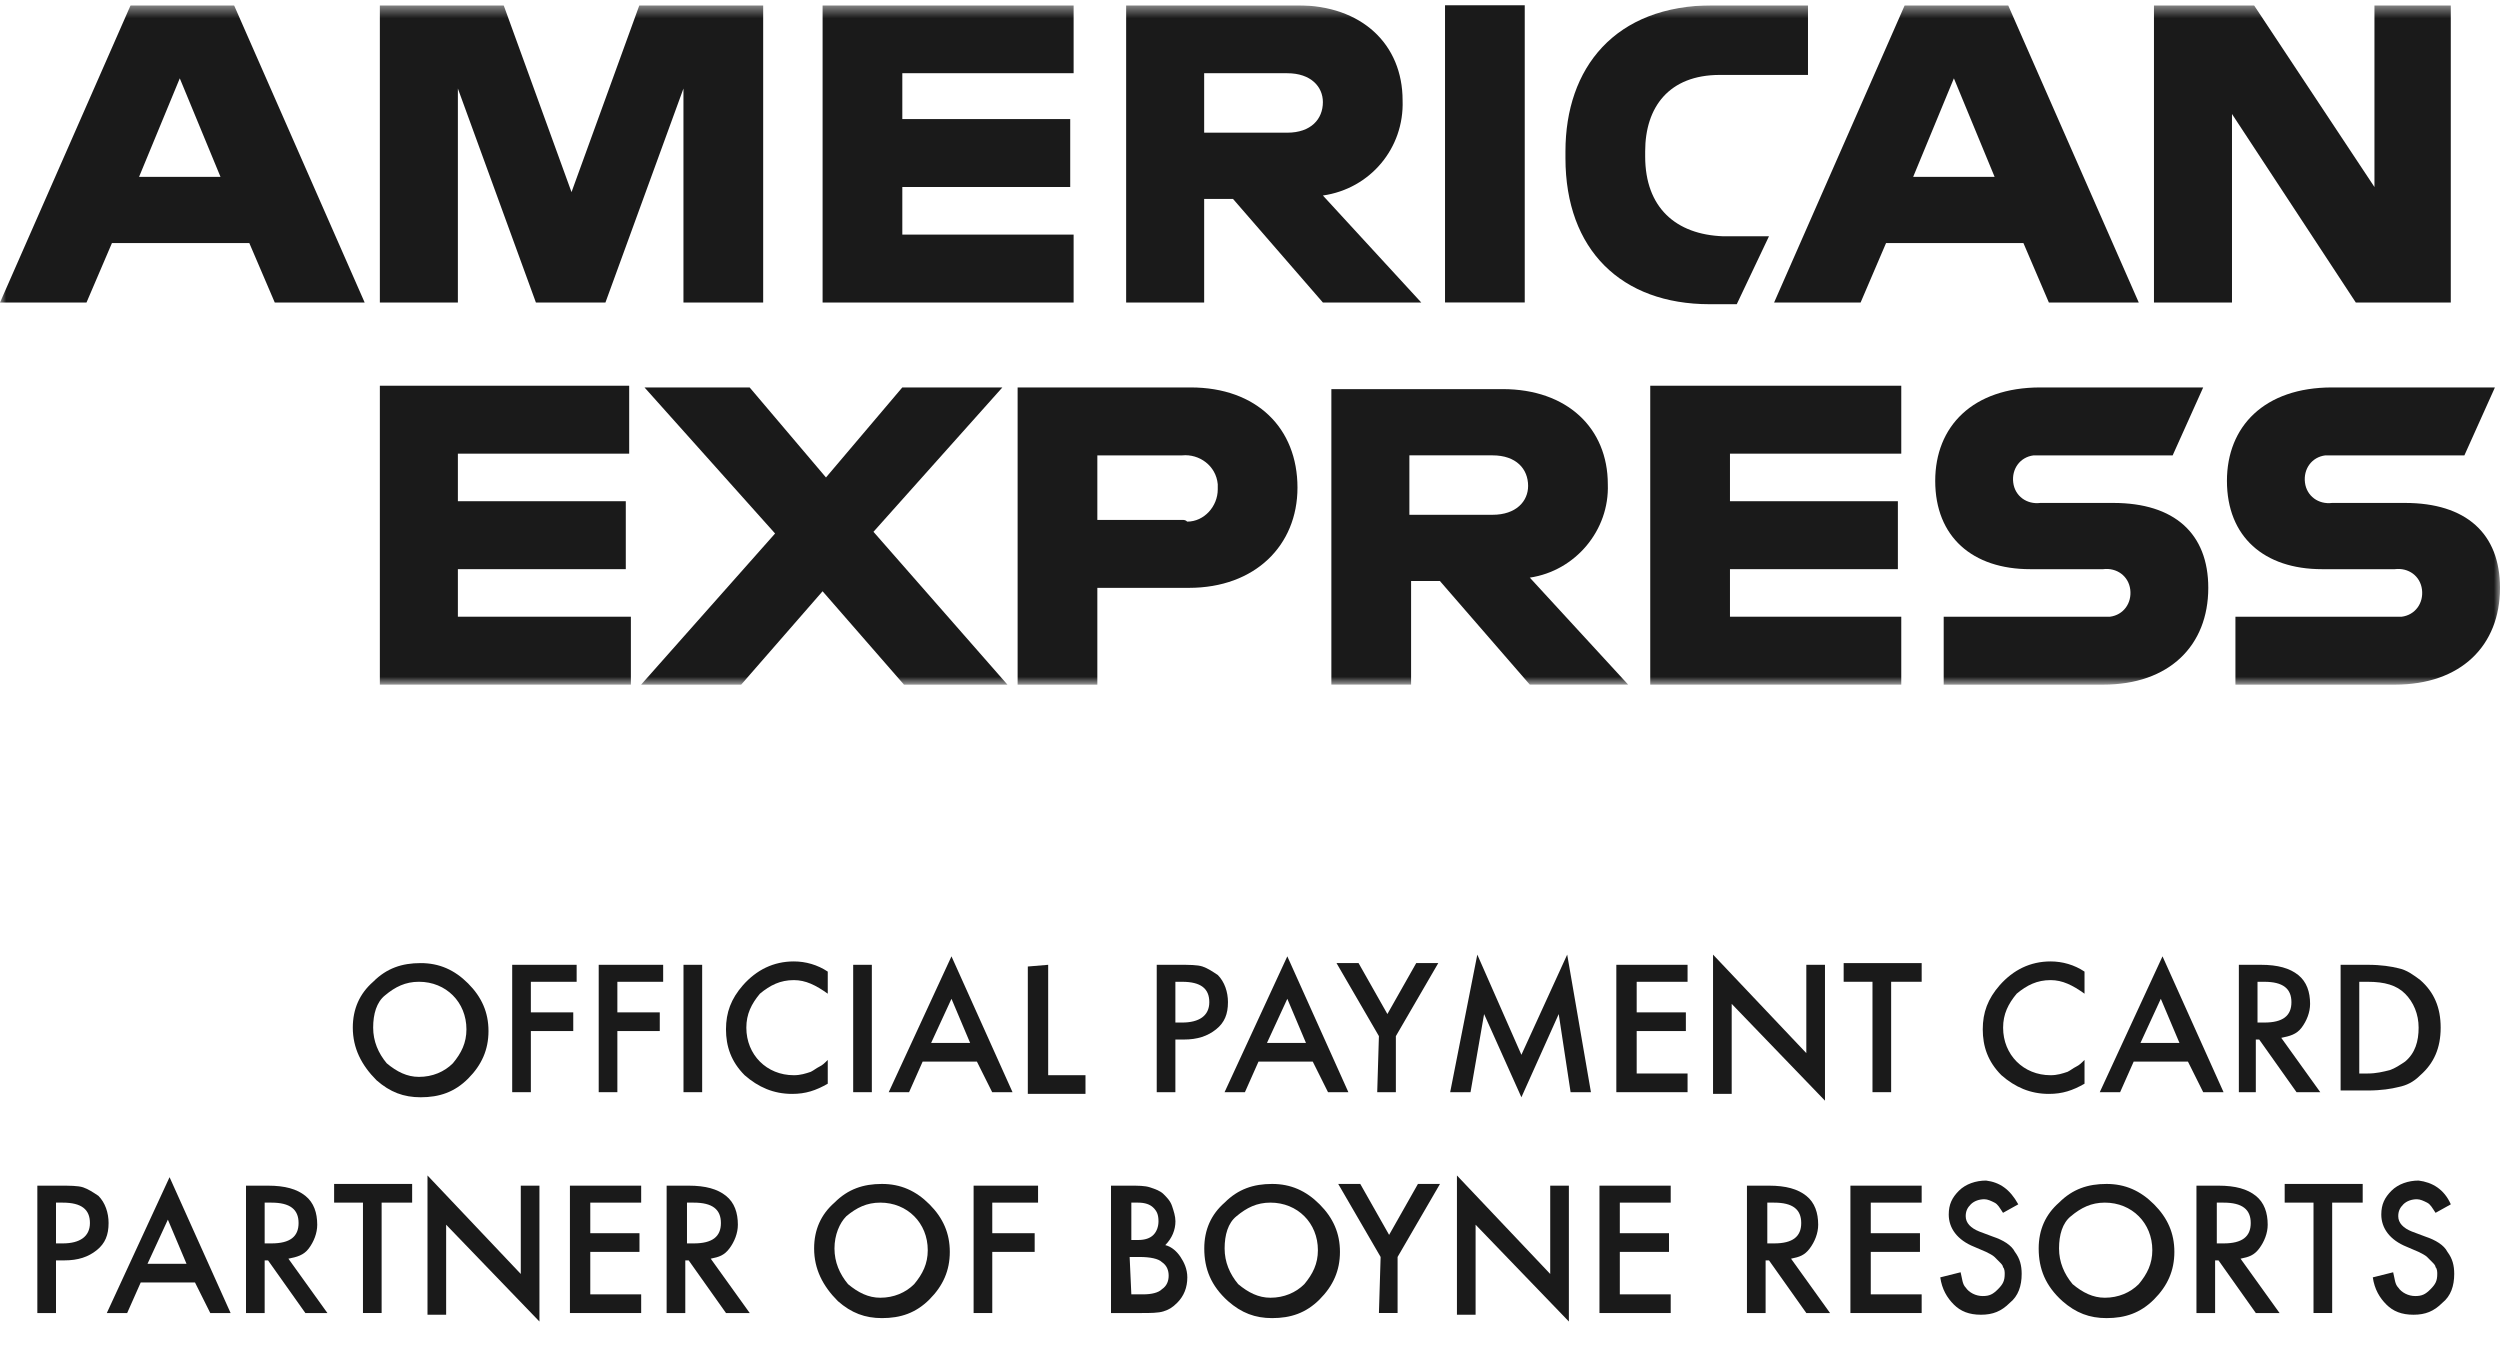<svg xmlns="http://www.w3.org/2000/svg" fill="none" viewBox="0 0 205 112" height="112" width="205">
<g clip-path="url(#clip0_2406_74656)">
<path fill="#1A1A1A" d="M28.93 84.266C28.93 82.734 29.486 81.48 30.599 80.505C31.711 79.391 32.963 78.974 34.493 78.974C36.023 78.974 37.274 79.531 38.387 80.645C39.499 81.759 40.056 83.012 40.056 84.544C40.056 86.076 39.499 87.329 38.387 88.444C37.274 89.558 36.023 89.976 34.493 89.976C33.102 89.976 31.989 89.558 30.877 88.583C29.625 87.33 28.93 85.937 28.93 84.266ZM30.599 84.266C30.599 85.38 31.016 86.355 31.711 87.19C32.546 87.887 33.38 88.304 34.354 88.304C35.466 88.304 36.44 87.887 37.135 87.19C37.831 86.355 38.248 85.519 38.248 84.405C38.248 83.291 37.831 82.316 37.135 81.62C36.44 80.923 35.466 80.505 34.354 80.505C33.241 80.505 32.407 80.923 31.572 81.62C30.877 82.177 30.599 83.151 30.599 84.266Z"></path>
<path fill="#1A1A1A" d="M47.146 80.507H43.53V83.014H47.007V84.546H43.53V89.559H42V79.114H47.285V80.507H47.146Z"></path>
<path fill="#1A1A1A" d="M54.24 80.507H50.624V83.014H54.101V84.546H50.624V89.559H49.094V79.114H54.379V80.507H54.24Z"></path>
<path fill="#1A1A1A" d="M57.577 79.114V89.559H56.047V79.114H57.577Z"></path>
<path fill="#1A1A1A" d="M67.876 79.672V81.483C66.902 80.787 66.068 80.369 65.094 80.369C63.982 80.369 63.147 80.787 62.313 81.483C61.617 82.318 61.2 83.154 61.2 84.268C61.2 85.382 61.617 86.357 62.313 87.053C63.008 87.75 63.982 88.168 65.094 88.168C65.651 88.168 66.068 88.028 66.485 87.889C66.763 87.75 66.902 87.611 67.18 87.471C67.459 87.332 67.598 87.193 67.876 86.914V88.864C66.902 89.421 66.068 89.7 64.955 89.7C63.425 89.7 62.174 89.143 61.061 88.168C59.949 87.054 59.531 85.8 59.531 84.408C59.531 83.015 59.949 81.901 60.922 80.787C62.035 79.533 63.425 78.837 65.094 78.837C66.068 78.837 67.041 79.115 67.876 79.672Z"></path>
<path fill="#1A1A1A" d="M71.491 79.114V89.559H69.961V79.114H71.491Z"></path>
<path fill="#1A1A1A" d="M80.107 87.053H75.656L74.544 89.56H72.875L78.021 78.419L83.028 89.56H81.359L80.107 87.053ZM79.551 85.522L78.021 81.901L76.352 85.522H79.551Z"></path>
<path fill="#1A1A1A" d="M85.95 79.114V88.167H89.01V89.698H84.281V79.254L85.95 79.114Z"></path>
<path fill="#1A1A1A" d="M96.381 85.242V89.559H94.852V79.114H96.66C97.494 79.114 98.189 79.114 98.607 79.254C99.024 79.393 99.441 79.671 99.858 79.95C100.415 80.507 100.693 81.343 100.693 82.178C100.693 83.153 100.415 83.849 99.719 84.406C99.024 84.963 98.189 85.242 97.077 85.242H96.381ZM96.381 83.849H96.938C98.329 83.849 99.163 83.292 99.163 82.178C99.163 81.064 98.468 80.507 96.938 80.507H96.381V83.849Z"></path>
<path fill="#1A1A1A" d="M107.646 87.053H103.196L102.083 89.56H100.414L105.56 78.419L110.567 89.56H108.898L107.646 87.053ZM107.09 85.522L105.56 81.901L103.891 85.522H107.09Z"></path>
<path fill="#1A1A1A" d="M113.071 84.962L109.594 78.974H111.402L113.766 83.152L116.13 78.974H117.938L114.461 84.962V89.558H112.932L113.071 84.962Z"></path>
<path fill="#1A1A1A" d="M118.914 89.559L121.139 78.278L124.755 86.495L128.51 78.278L130.457 89.559H128.789L127.815 83.153L124.755 89.977L121.696 83.153L120.583 89.559H118.914Z"></path>
<path fill="#1A1A1A" d="M138.38 80.507H134.208V83.014H138.241V84.546H134.208V88.027H138.38V89.559H132.539V79.114H138.38V80.507Z"></path>
<path fill="#1A1A1A" d="M140.469 89.559V78.278L148.118 86.356V79.114H149.648V90.255L141.999 82.317V89.698H140.469V89.559Z"></path>
<path fill="#1A1A1A" d="M155.074 80.505V89.558H153.544V80.505H151.18V78.974H157.577V80.505H155.074Z"></path>
<path fill="#1A1A1A" d="M170.931 79.672V81.483C169.957 80.787 169.123 80.369 168.149 80.369C167.036 80.369 166.202 80.787 165.367 81.483C164.672 82.318 164.255 83.154 164.255 84.268C164.255 85.382 164.672 86.357 165.367 87.053C166.063 87.75 167.036 88.168 168.149 88.168C168.705 88.168 169.123 88.028 169.54 87.889C169.818 87.75 169.957 87.611 170.235 87.471C170.513 87.332 170.652 87.193 170.931 86.914V88.864C169.957 89.421 169.123 89.7 168.01 89.7C166.48 89.7 165.228 89.143 164.116 88.168C163.003 87.054 162.586 85.8 162.586 84.408C162.586 83.015 163.003 81.901 163.977 80.787C165.089 79.533 166.48 78.837 168.149 78.837C169.123 78.837 170.096 79.115 170.931 79.672Z"></path>
<path fill="#1A1A1A" d="M179.412 87.053H174.961L173.849 89.56H172.18L177.326 78.419L182.332 89.56H180.663L179.412 87.053ZM178.716 85.522L177.187 81.901L175.518 85.522H178.716Z"></path>
<path fill="#1A1A1A" d="M187.063 85.103L190.262 89.559H188.315L185.255 85.242H184.977V89.559H183.586V79.114H185.394C186.785 79.114 187.758 79.393 188.454 79.95C189.149 80.507 189.427 81.343 189.427 82.317C189.427 83.014 189.149 83.71 188.732 84.267C188.315 84.824 187.758 84.963 187.063 85.103ZM185.116 83.849H185.672C187.202 83.849 187.897 83.292 187.897 82.178C187.897 81.064 187.202 80.507 185.672 80.507H185.116V83.849Z"></path>
<path fill="#1A1A1A" d="M191.93 89.559V79.114H194.155C195.268 79.114 196.102 79.254 196.658 79.393C197.354 79.532 197.91 79.95 198.466 80.368C199.579 81.343 200.135 82.596 200.135 84.267C200.135 85.938 199.579 87.192 198.466 88.167C197.91 88.724 197.354 89.002 196.658 89.141C196.102 89.281 195.268 89.42 194.155 89.42H191.93V89.559ZM193.46 88.027H194.155C194.85 88.027 195.407 87.888 195.963 87.749C196.38 87.609 196.797 87.331 197.215 87.052C198.049 86.356 198.327 85.381 198.327 84.267C198.327 83.153 197.91 82.178 197.215 81.482C196.519 80.785 195.546 80.507 194.155 80.507H193.46V88.027Z"></path>
<path fill="#1A1A1A" d="M4.592 103.351V107.669H3.062V97.224H4.87C5.705 97.224 6.4 97.224 6.818 97.363C7.235 97.502 7.652 97.781 8.069 98.059C8.626 98.616 8.904 99.452 8.904 100.287C8.904 101.262 8.626 101.959 7.93 102.516C7.235 103.073 6.4 103.351 5.288 103.351H4.592ZM4.592 101.959H5.149C6.539 101.959 7.374 101.402 7.374 100.287C7.374 99.173 6.679 98.616 5.149 98.616H4.592V101.959Z"></path>
<path fill="#1A1A1A" d="M15.99 105.163H11.539L10.427 107.67H8.758L13.904 96.528L18.91 107.67H17.242L15.99 105.163ZM15.294 103.631L13.765 100.01L12.096 103.631H15.294Z"></path>
<path fill="#1A1A1A" d="M23.649 103.212L26.848 107.669H25.04L21.98 103.351H21.702V107.669H20.172V97.224H21.98C23.371 97.224 24.344 97.502 25.04 98.059C25.735 98.616 26.013 99.452 26.013 100.427C26.013 101.123 25.735 101.819 25.318 102.376C24.901 102.933 24.344 103.073 23.649 103.212ZM21.702 101.959H22.258C23.788 101.959 24.483 101.402 24.483 100.287C24.483 99.173 23.788 98.616 22.258 98.616H21.702V101.959Z"></path>
<path fill="#1A1A1A" d="M31.293 98.615V107.667H29.763V98.615H27.398V97.083H33.796V98.615H31.293Z"></path>
<path fill="#1A1A1A" d="M35.055 107.668V96.388L42.704 104.465V97.223H44.234V108.365L36.584 100.426V107.807H35.055V107.668Z"></path>
<path fill="#1A1A1A" d="M52.576 98.616H48.403V101.123H52.437V102.655H48.403V106.137H52.576V107.669H46.734V97.224H52.576V98.616Z"></path>
<path fill="#1A1A1A" d="M58.28 103.212L61.479 107.669H59.532L56.472 103.351H56.194V107.669H54.664V97.224H56.472C57.863 97.224 58.836 97.502 59.532 98.059C60.227 98.616 60.505 99.452 60.505 100.427C60.505 101.123 60.227 101.819 59.81 102.376C59.393 102.933 58.975 103.073 58.28 103.212ZM56.333 101.959H56.889C58.419 101.959 59.115 101.402 59.115 100.287C59.115 99.173 58.419 98.616 56.889 98.616H56.333V101.959Z"></path>
<path fill="#1A1A1A" d="M66.758 102.375C66.758 100.843 67.314 99.59 68.427 98.615C69.539 97.501 70.791 97.083 72.321 97.083C73.851 97.083 75.102 97.64 76.215 98.754C77.328 99.868 77.884 101.122 77.884 102.654C77.884 104.186 77.328 105.439 76.215 106.553C75.102 107.667 73.851 108.085 72.321 108.085C70.93 108.085 69.817 107.667 68.705 106.692C67.453 105.439 66.758 104.046 66.758 102.375ZM68.427 102.375C68.427 103.489 68.844 104.464 69.539 105.3C70.374 105.996 71.208 106.414 72.182 106.414C73.294 106.414 74.268 105.996 74.963 105.3C75.659 104.464 76.076 103.629 76.076 102.514C76.076 101.4 75.659 100.425 74.963 99.729C74.268 99.033 73.294 98.615 72.182 98.615C71.069 98.615 70.235 99.033 69.4 99.729C68.844 100.286 68.427 101.261 68.427 102.375Z"></path>
<path fill="#1A1A1A" d="M84.982 98.616H81.366V101.123H84.843V102.655H81.366V107.669H79.836V97.224H85.121V98.616H84.982Z"></path>
<path fill="#1A1A1A" d="M91.102 107.669V97.224H92.631C93.327 97.224 93.883 97.224 94.3 97.363C94.718 97.502 95.135 97.641 95.413 97.92C95.691 98.198 95.969 98.477 96.108 98.895C96.247 99.313 96.386 99.73 96.386 100.148C96.386 100.845 96.108 101.541 95.552 102.098C96.108 102.237 96.525 102.655 96.804 103.073C97.082 103.491 97.36 104.048 97.36 104.744C97.36 105.58 97.082 106.276 96.526 106.833C96.108 107.251 95.83 107.39 95.413 107.529C94.996 107.669 94.3 107.669 93.605 107.669H91.102ZM92.77 101.68H93.327C93.883 101.68 94.3 101.541 94.579 101.262C94.857 100.984 94.996 100.566 94.996 100.148C94.996 99.591 94.857 99.313 94.579 99.034C94.3 98.756 93.883 98.616 93.327 98.616H92.77V101.68ZM92.77 106.137H93.744C94.439 106.137 94.996 105.997 95.274 105.719C95.691 105.44 95.83 105.023 95.83 104.605C95.83 104.187 95.691 103.769 95.274 103.491C94.996 103.212 94.3 103.073 93.466 103.073H92.631L92.77 106.137Z"></path>
<path fill="#1A1A1A" d="M98.75 102.375C98.75 100.843 99.306 99.59 100.419 98.615C101.532 97.501 102.783 97.083 104.313 97.083C105.843 97.083 107.095 97.64 108.207 98.754C109.32 99.868 109.876 101.122 109.876 102.654C109.876 104.186 109.32 105.439 108.207 106.553C107.095 107.667 105.843 108.085 104.313 108.085C102.922 108.085 101.81 107.667 100.697 106.692C99.306 105.439 98.75 104.046 98.75 102.375ZM100.419 102.375C100.419 103.489 100.836 104.464 101.532 105.3C102.366 105.996 103.201 106.414 104.174 106.414C105.287 106.414 106.26 105.996 106.956 105.3C107.651 104.464 108.068 103.629 108.068 102.514C108.068 101.4 107.651 100.425 106.956 99.729C106.26 99.033 105.287 98.615 104.174 98.615C103.061 98.615 102.227 99.033 101.393 99.729C100.697 100.286 100.419 101.261 100.419 102.375Z"></path>
<path fill="#1A1A1A" d="M113.211 103.071L109.734 97.083H111.542L113.907 101.261L116.271 97.083H118.079L114.602 103.071V107.667H113.072L113.211 103.071Z"></path>
<path fill="#1A1A1A" d="M119.469 107.668V96.388L127.118 104.465V97.223H128.648V108.365L120.999 100.426V107.807H119.469V107.668Z"></path>
<path fill="#1A1A1A" d="M136.998 98.616H132.825V101.123H136.858V102.655H132.825V106.137H136.998V107.669H131.156V97.224H136.998V98.616Z"></path>
<path fill="#1A1A1A" d="M146.866 103.212L150.065 107.669H148.118L145.058 103.351H144.78V107.669H143.25V97.224H145.058C146.449 97.224 147.422 97.502 148.118 98.059C148.813 98.616 149.091 99.452 149.091 100.427C149.091 101.123 148.813 101.819 148.396 102.376C147.979 102.933 147.561 103.073 146.866 103.212ZM144.919 101.959H145.475C147.005 101.959 147.7 101.402 147.7 100.287C147.7 99.173 147.005 98.616 145.475 98.616H144.919V101.959Z"></path>
<path fill="#1A1A1A" d="M157.576 98.616H153.403V101.123H157.437V102.655H153.403V106.137H157.576V107.669H151.734V97.224H157.576V98.616Z"></path>
<path fill="#1A1A1A" d="M165.499 98.755L164.247 99.452C163.969 99.034 163.83 98.755 163.552 98.616C163.274 98.477 162.996 98.338 162.718 98.338C162.3 98.338 161.883 98.477 161.605 98.755C161.327 99.034 161.188 99.313 161.188 99.73C161.188 100.287 161.605 100.705 162.3 100.984L163.413 101.402C164.247 101.68 164.943 102.098 165.221 102.655C165.638 103.212 165.777 103.769 165.777 104.465C165.777 105.44 165.499 106.276 164.804 106.833C164.108 107.529 163.413 107.808 162.439 107.808C161.466 107.808 160.77 107.529 160.214 106.972C159.658 106.415 159.241 105.719 159.102 104.744L160.77 104.326C160.91 104.883 160.91 105.301 161.188 105.58C161.466 105.997 162.022 106.276 162.578 106.276C163.135 106.276 163.413 106.137 163.83 105.719C164.247 105.301 164.386 105.022 164.386 104.465C164.386 104.326 164.386 104.048 164.247 103.908C164.247 103.769 164.108 103.63 163.969 103.491C163.83 103.351 163.691 103.212 163.552 103.073C163.413 102.933 163.135 102.794 162.857 102.655L161.883 102.237C160.492 101.68 159.797 100.705 159.797 99.591C159.797 98.755 160.075 98.198 160.631 97.641C161.188 97.084 162.022 96.806 162.857 96.806C163.969 96.945 164.804 97.502 165.499 98.755Z"></path>
<path fill="#1A1A1A" d="M167.172 102.375C167.172 100.843 167.728 99.59 168.841 98.615C169.953 97.501 171.205 97.083 172.735 97.083C174.265 97.083 175.516 97.64 176.629 98.754C177.742 99.868 178.298 101.122 178.298 102.654C178.298 104.186 177.742 105.439 176.629 106.553C175.516 107.667 174.265 108.085 172.735 108.085C171.344 108.085 170.232 107.667 169.119 106.692C167.728 105.439 167.172 104.046 167.172 102.375ZM168.841 102.375C168.841 103.489 169.258 104.464 169.953 105.3C170.788 105.996 171.622 106.414 172.596 106.414C173.708 106.414 174.682 105.996 175.377 105.3C176.073 104.464 176.49 103.629 176.49 102.514C176.49 101.4 176.073 100.425 175.377 99.729C174.682 99.033 173.708 98.615 172.596 98.615C171.483 98.615 170.649 99.033 169.814 99.729C169.119 100.286 168.841 101.261 168.841 102.375Z"></path>
<path fill="#1A1A1A" d="M183.725 103.212L186.924 107.669H184.977L181.917 103.351H181.639V107.669H180.109V97.224H181.917C183.308 97.224 184.282 97.502 184.977 98.059C185.672 98.616 185.951 99.452 185.951 100.427C185.951 101.123 185.672 101.819 185.255 102.376C184.838 102.933 184.421 103.073 183.725 103.212ZM181.778 101.959H182.335C183.864 101.959 184.56 101.402 184.56 100.287C184.56 99.173 183.864 98.616 182.335 98.616H181.778V101.959Z"></path>
<path fill="#1A1A1A" d="M191.238 98.615V107.667H189.708V98.615H187.344V97.083H193.741V98.615H191.238Z"></path>
<path fill="#1A1A1A" d="M200.968 98.755L199.716 99.452C199.438 99.034 199.299 98.755 199.021 98.616C198.743 98.477 198.464 98.338 198.186 98.338C197.769 98.338 197.352 98.477 197.074 98.755C196.796 99.034 196.656 99.313 196.656 99.73C196.656 100.287 197.074 100.705 197.769 100.984L198.882 101.402C199.716 101.68 200.412 102.098 200.69 102.655C201.107 103.212 201.246 103.769 201.246 104.465C201.246 105.44 200.968 106.276 200.272 106.833C199.577 107.529 198.882 107.808 197.908 107.808C196.935 107.808 196.239 107.529 195.683 106.972C195.127 106.415 194.709 105.719 194.57 104.744L196.239 104.326C196.378 104.883 196.378 105.301 196.656 105.58C196.935 105.997 197.491 106.276 198.047 106.276C198.604 106.276 198.882 106.137 199.299 105.719C199.716 105.301 199.855 105.022 199.855 104.465C199.855 104.326 199.855 104.048 199.716 103.908C199.716 103.769 199.577 103.63 199.438 103.491C199.299 103.351 199.16 103.212 199.021 103.073C198.882 102.933 198.603 102.794 198.325 102.655L197.352 102.237C195.961 101.68 195.266 100.705 195.266 99.591C195.266 98.755 195.544 98.198 196.1 97.641C196.656 97.084 197.491 96.806 198.325 96.806C199.438 96.945 200.412 97.502 200.968 98.755Z"></path>
<path fill="#1A1A1A" d="M118.492 0.431V24.802H125.029V0.431H118.492Z"></path>
<mask height="57" width="205" y="0" x="0" maskUnits="userSpaceOnUse" style="mask-type:luminance" id="mask0_2406_74656">
<path fill="white" d="M205 0.435H0V56.141H205V0.435Z"></path>
</mask>
<g mask="url(#mask0_2406_74656)">
<path fill="#1A1A1A" d="M115.013 8.233C115.013 3.638 111.676 0.435 106.391 0.435H92.344V24.806H98.741V16.311H101.106L108.477 24.806H116.543L108.477 16.032C112.371 15.475 115.152 12.133 115.013 8.233ZM105.556 10.88H98.741V6.005H105.556C107.503 6.005 108.477 7.119 108.477 8.373C108.477 9.765 107.503 10.88 105.556 10.88Z"></path>
<path fill="#1A1A1A" d="M134.904 12.829V12.412C134.904 8.791 136.851 6.144 141.023 6.144H148.255V0.435H140.467C132.4 0.435 128.367 5.587 128.367 12.412V12.969C128.367 20.489 132.957 24.945 140.189 24.945H142.414L145.056 19.375H141.301C137.407 19.235 134.904 17.007 134.904 12.829Z"></path>
<path fill="#1A1A1A" d="M10.709 0.435L0 24.806H7.093L9.179 19.932H20.444L22.53 24.806H29.902L19.193 0.435H10.709ZM11.404 14.501L14.742 6.423L18.08 14.501H11.404Z"></path>
<path fill="#1A1A1A" d="M46.864 15.754L41.301 0.435H31.148V24.806H37.546V7.259L43.944 24.806H49.646L56.043 7.259V24.806H62.58V0.435H52.427L46.864 15.754Z"></path>
<path fill="#1A1A1A" d="M67.453 24.806H88.037V19.235H73.99V15.336H87.758V9.765H73.99V6.005H88.037V0.435H67.453V24.806Z"></path>
<path fill="#1A1A1A" d="M156.186 0.435L145.477 24.806H152.57L154.656 19.932H165.921L168.007 24.806H175.378L164.669 0.435H156.186ZM156.881 14.501L160.219 6.423L163.557 14.501H156.881Z"></path>
<path fill="#1A1A1A" d="M194.705 15.336L184.831 0.435H176.625V24.806H183.023V9.348L193.175 24.806H200.964V0.435H194.705V15.336Z"></path>
<path fill="#1A1A1A" d="M173.291 41.241H167.31C166.198 41.38 165.224 40.684 165.085 39.569C164.946 38.455 165.641 37.48 166.754 37.341C166.893 37.341 167.171 37.341 167.31 37.341H178.158L180.662 31.77H167.31C161.747 31.77 158.688 34.974 158.688 39.43C158.688 44.026 161.747 46.672 166.476 46.672H172.456C173.569 46.533 174.542 47.229 174.681 48.343C174.82 49.457 174.125 50.432 173.012 50.572C172.873 50.572 172.734 50.572 172.456 50.572H159.383V56.142H172.456C177.88 56.142 181.079 52.939 181.079 48.204C181.079 43.747 178.297 41.241 173.291 41.241Z"></path>
<path fill="#1A1A1A" d="M131.841 39.706C131.841 35.11 128.504 31.907 123.219 31.907H109.172V56.14H115.709V47.644H118.073L125.444 56.14H133.51L125.444 47.366C129.199 46.809 131.981 43.466 131.841 39.706ZM122.384 42.213H115.569V37.339H122.384C124.331 37.339 125.305 38.453 125.305 39.845C125.305 41.099 124.331 42.213 122.384 42.213Z"></path>
<path fill="#1A1A1A" d="M135.32 56.141H155.904V50.57H141.857V46.671H155.626V41.1H141.857V37.2H155.904V31.63H135.32V56.141Z"></path>
<path fill="#1A1A1A" d="M97.631 31.77H83.445V56.142H89.982V48.204H97.492C102.916 48.204 106.393 44.722 106.393 39.987C106.393 35.113 103.055 31.77 97.631 31.77ZM96.936 42.633H89.982V37.341H96.936C98.327 37.202 99.717 38.177 99.856 39.709C99.856 39.848 99.856 39.987 99.856 40.127C99.856 41.519 98.744 42.773 97.353 42.773C97.214 42.633 97.075 42.633 96.936 42.633Z"></path>
<path fill="#1A1A1A" d="M197.212 41.241H191.232C190.12 41.38 189.146 40.684 189.007 39.569C188.868 38.455 189.563 37.48 190.676 37.341C190.815 37.341 191.093 37.341 191.232 37.341H202.08L204.584 31.77H191.232C185.669 31.77 182.609 34.974 182.609 39.43C182.609 44.026 185.669 46.672 190.398 46.672H196.378C197.491 46.533 198.464 47.229 198.603 48.343C198.742 49.457 198.047 50.432 196.934 50.572C196.795 50.572 196.656 50.572 196.378 50.572H183.305V56.142H196.378C201.802 56.142 205.001 52.939 205.001 48.204C205.001 43.747 202.219 41.241 197.212 41.241Z"></path>
<path fill="#1A1A1A" d="M31.148 56.141H51.732V50.57H37.546V46.671H51.315V41.1H37.546V37.2H51.593V31.63H31.148V56.141Z"></path>
<path fill="#1A1A1A" d="M82.194 31.77H73.988L67.73 39.152L61.471 31.77H52.849L63.557 43.747L52.57 56.142H60.776L67.452 48.483L74.127 56.142H82.611L71.624 43.608L82.194 31.77Z"></path>
</g>
</g>
<defs>
<clipPath id="clip0_2406_74656">
<rect transform="translate(0 0.431)" fill="white" height="111.413" width="205"></rect>
</clipPath>
</defs>
</svg>
